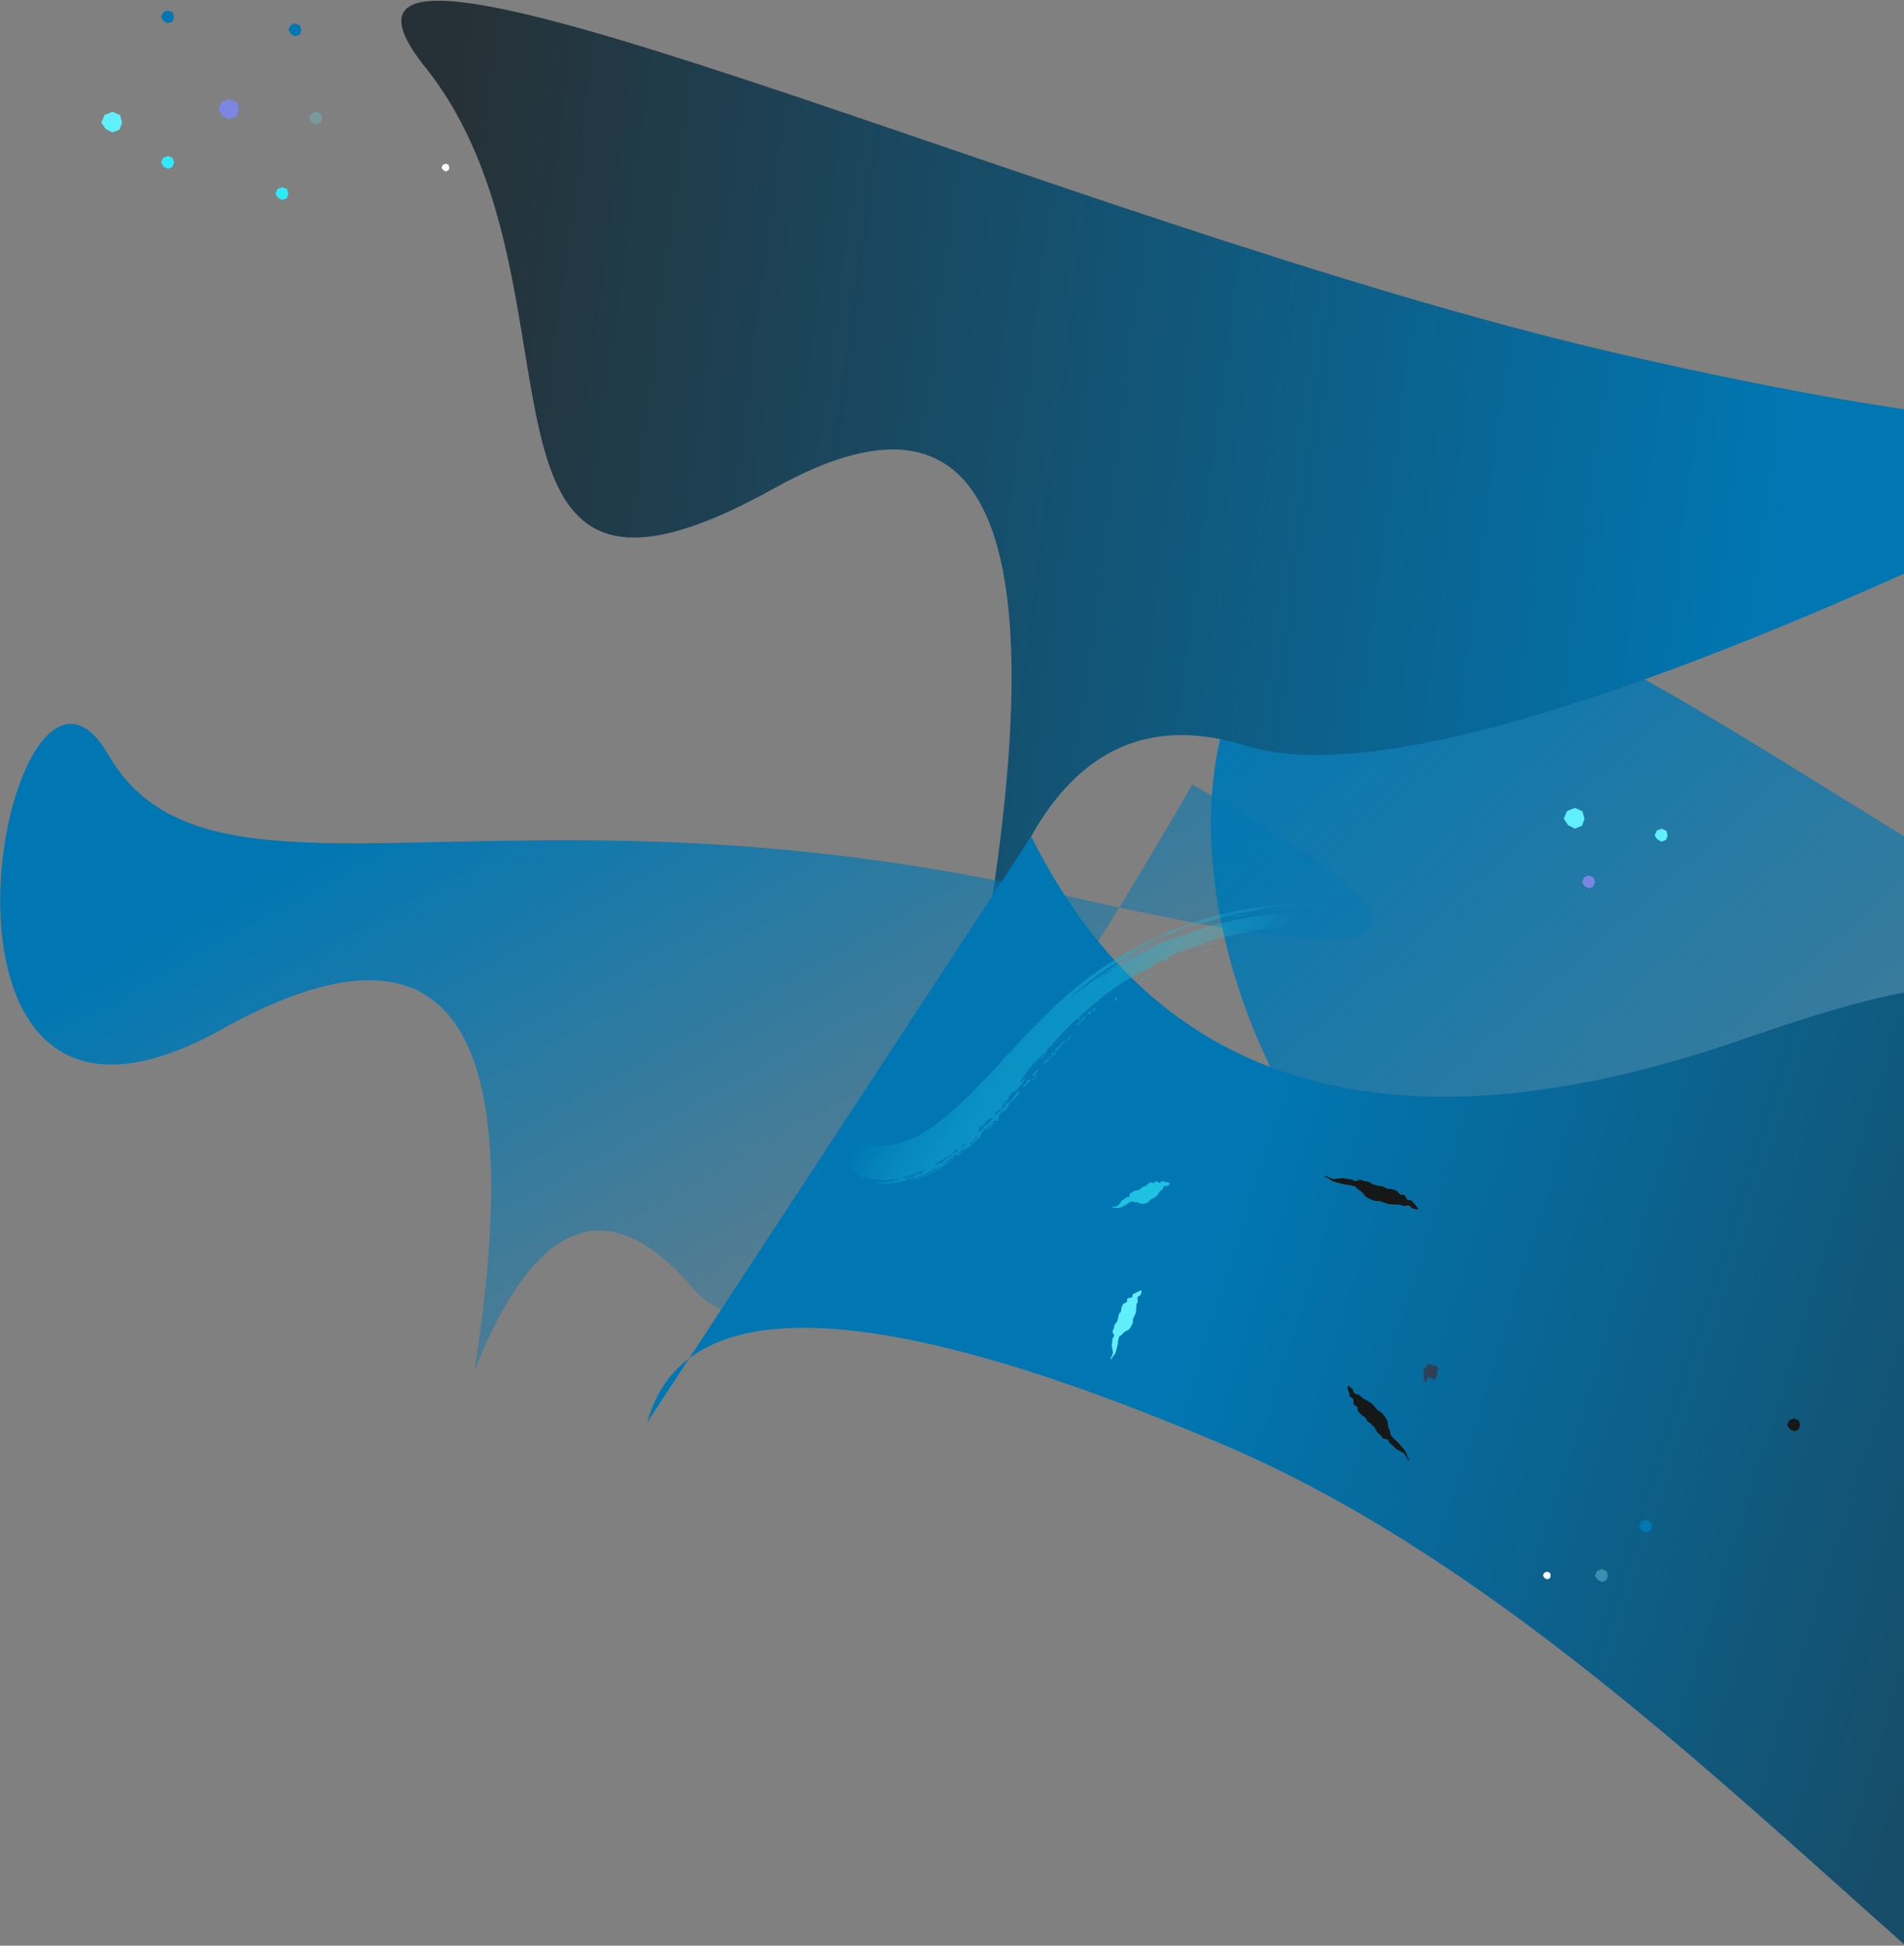 <svg width="733" height="749" viewBox="0 0 733 749" fill="none" xmlns="http://www.w3.org/2000/svg">
<rect x="0" y="0" width="733" height="749" fill="#808080" stroke="none"/>
<g clip-path="url(#clip0_9_147)">
<path fill-rule="evenodd" clip-rule="evenodd" d="M492.137 242.004C569.105 164.027 761.905 385.485 974.235 434.693C1115.79 467.499 1189.04 457.488 1193.98 404.661L1120.7 840.988C994.793 694.726 904.156 623.211 848.785 626.445C793.414 629.678 752.44 653.173 725.865 696.928C762.81 508.585 737.996 438.536 651.423 486.782C521.565 559.152 415.169 319.983 492.137 242.004V242.004Z" fill="url(#paint0_linear_9_147)"/>
<path fill-rule="evenodd" clip-rule="evenodd" d="M163.793 26.001C96.566 -58 408.905 86.485 621.235 135.693C762.789 168.499 848.895 173.237 879.555 149.907C668.274 258.636 535.006 304.368 479.75 287.1C424.495 269.835 388.867 306.777 372.866 397.927C409.81 209.584 384.996 139.536 298.424 187.782C168.566 260.151 231.019 110 163.793 26L163.793 26.001Z" fill="url(#paint1_linear_9_147)"/>
<path fill-rule="evenodd" clip-rule="evenodd" d="M41.746 290.594C80.896 358.283 195.641 295.033 407.971 344.241C549.524 377.048 566.534 362.977 459 302.027C362.976 468.676 298.805 533.217 266.486 495.65C234.167 458.084 206.211 468.75 182.617 527.648C204.218 391.857 171.732 348.085 85.159 396.331C-44.697 468.701 2.597 222.905 41.747 290.594L41.746 290.594Z" fill="url(#paint2_linear_9_147)"/>
<path fill-rule="evenodd" clip-rule="evenodd" d="M912.136 829.549C822.797 892.978 671.382 641.405 470.824 556.073C337.117 499.186 263.243 496.326 249.201 547.492L397 322C446.216 420.539 537.996 446.408 672.344 399.61C873.866 329.41 675.2 469.808 857.802 498C1040.4 526.191 1001.47 766.122 912.136 829.549Z" fill="url(#paint3_linear_9_147)"/>
<path fill-rule="evenodd" clip-rule="evenodd" d="M397.476 416.064C397.411 415.808 397.754 415.417 397.643 415.176C398.333 415.068 398.424 414.884 399.087 414.03C399.404 414.643 398.078 415.036 397.476 416.064V416.064ZM396.458 416.068C395.638 416.624 394.988 418.631 393.671 418.486C394.904 417.178 395.4 416.657 395.32 415.942C395.777 415.779 396.148 415.843 396.892 414.925C396.789 415.347 396.412 415.86 396.579 416.195C396.255 416.46 396.31 416.209 396.458 416.068V416.068ZM404.788 407.323C403.421 407.392 406.052 405.799 406.795 404.693C406.747 404.986 406.314 405.4 406.63 405.576C405.983 406.033 404.54 406.652 404.788 407.323ZM519.671 352.013C515.368 351.496 510.809 349.728 506.341 349.514C507.287 349.285 509.668 349.568 512.291 350.145C514.915 350.712 517.75 351.576 519.671 352.013V352.013ZM356.353 450.678C355.819 450.825 355.315 450.948 355.39 450.612C352.828 451.286 352.207 452.137 349.715 452.632C349.935 453.007 350.314 453.293 351.265 453.237C352.02 452.616 353.281 451.548 354.799 451.874C354.771 451.537 354.945 451.249 355.49 450.949C355.544 451.117 356.312 450.923 356.353 450.678ZM349.253 452.714C347.218 452.889 348.11 454.067 349.359 453.406C349.448 453.615 349.564 453.795 350.358 453.585C350.387 453.057 349.211 453.25 349.253 452.714ZM368.676 444.171C369.508 443.985 371.675 442.418 371.443 441.824C371.148 442.196 370.441 442.637 369.822 443.062C369.185 443.469 368.63 443.851 368.676 444.171V444.171ZM372.771 440.956C374.236 439.937 377.069 437.609 376.136 437.544C375.142 438.672 373.224 439.992 372.771 440.956ZM368.024 442.317C367.848 442.884 367.263 443.492 366.494 444.105C366.11 444.411 365.68 444.719 365.233 445.025C364.802 445.329 364.217 445.639 363.719 445.937C362.69 446.554 361.685 447.055 360.977 447.532C360.274 448.019 359.851 448.438 359.984 448.829C361.729 447.759 361.422 447.934 363.252 447.385C362.509 446.54 364.595 446.45 364.837 445.584C365.353 445.317 365.317 445.67 365.728 445.487C366.723 444.6 366.368 444.335 368.315 443.57C368.291 443.085 368.871 442.717 369.569 442.274C370.26 441.823 371.094 441.323 371.626 440.656L371.434 440.364C371.227 440.487 371.031 440.596 371.01 440.43C370.18 441.153 370.179 441.764 369.074 442.515C368.885 442.222 368.022 442.873 368.024 442.317V442.317ZM382.453 430.635C382.125 430.214 381.401 430.62 380.908 430.547C380.422 430.945 379.949 431.356 379.441 431.738C379.711 432.218 378.715 432.994 378.069 433.689C377.725 433.438 377.04 433.57 377.427 432.856C377.124 433.791 376.501 435.057 377.482 434.81C376.662 434.985 376.907 435.5 376.463 436.015C376.966 435.882 380.123 433.211 377.785 434.576C380.076 433.23 380.562 431.934 382.453 430.635V430.635ZM506.234 437.783C506.09 438.502 509.078 437.085 509.153 436.786C507.777 437.235 508.026 437.123 506.234 437.784L506.234 437.783ZM424.759 375.451L422.488 376.929C422.748 376.906 424.083 376.146 425.363 375.306C426.64 374.46 427.912 373.61 427.954 373.255C426.24 374.274 425.368 374.866 424.759 375.451V375.451ZM451.647 358.541C454.169 358.299 460.014 355.861 462.488 354.807C460.652 355.297 458.843 355.888 457.071 356.576L454.472 357.527C453.585 357.865 452.658 358.207 451.647 358.541V358.541ZM475.914 351.303C475.016 351.435 471.718 351.813 470.547 352.762C471.004 352.606 471.85 352.374 472.792 352.133L475.628 351.51C477.315 351.143 478.203 350.939 475.914 351.303V351.303ZM457.466 449.243C455.659 448.916 452.548 448.732 449.304 448.078C447.68 447.809 446.041 447.349 444.528 446.892C443.167 446.448 441.846 445.891 440.578 445.228C442.087 445.728 443.422 446.23 444.706 446.568C445.995 446.885 447.198 447.259 448.43 447.463C449.662 447.675 450.904 447.962 452.252 448.088C453.602 448.256 455.053 448.422 456.692 448.488C456.668 448.087 454.983 448.317 454.277 448.118C459.304 448.558 463.831 448.399 467.999 448.016C472.168 447.624 475.993 446.998 479.66 446.259C486.992 444.725 493.64 442.808 501.04 440.258C502.15 439.745 501.524 439.473 501.883 439.221C504.408 438.326 506.906 437.354 509.372 436.308C509.331 437.305 510.769 436.666 511.648 436.651C512.67 436.322 511.053 436.021 512.069 435.685C511.856 435.367 511.021 435.755 510.151 436.159C514.883 433.866 520.808 430.796 526.551 426.158C529.395 423.867 532.244 421.114 534.689 417.988C537.135 414.872 539.252 411.414 540.801 407.693C540.592 407.296 541.845 405.435 541.1 405.577C542.744 402.927 543.494 399.933 543.757 396.867C544.015 393.784 543.807 390.636 543.444 387.262C543.051 388.289 543.238 385.651 542.273 384.419C541.954 383.37 542.249 383.879 542.488 383.911C540.728 377.914 537.12 372.627 532.762 368.587C528.394 364.517 523.282 361.573 518.04 359.723C512.83 357.894 507.647 357.071 502.9 356.859C498.145 356.638 493.816 356.973 490.059 357.51C486.985 357.422 483.641 357.817 479.629 359.012C473.04 360.067 465.674 361.685 460.314 364.817C460.092 364.576 460.488 364.411 460.914 364.249C457.962 364.964 453.071 366.732 449.779 368.498C449.018 368.83 450.395 368.727 450.114 369.307C449.437 369.674 447.791 370.059 447.8 370.482C446.028 370.625 449.733 369.599 448.88 369.241C446.46 369.846 444.251 371.329 442.354 372.799C437.173 374.967 431.904 378.196 427.26 381.631C422.598 385.055 418.572 388.682 415.403 391.387C415.194 392.159 416.877 390.64 416.024 391.563C415.496 391.903 415.574 392.102 415.678 392.295C414.571 393.07 415.461 391.788 414.56 392.095C409.584 397.046 407.233 399.208 404.341 403.151C404.499 402.095 403.874 403.581 403.304 403.652C402.6 404.985 402.466 406.133 400.72 407.821C400.258 407.456 402.14 405.956 402.486 404.912C398.839 408.459 395.581 411.529 392.759 416.452C393.534 416.739 394.202 414.724 394.714 415.309C393.312 417.556 392.057 419.119 389.987 420.501C389.925 420.299 390.44 419.911 390.287 419.738C390.428 420.048 387.442 422.713 388.112 423.4C386.457 424.24 385.513 425.451 385.904 426.54C384.99 427.031 383.847 428.068 383.184 427.979C382.958 428.371 383.529 428.243 382.653 429.102C384.317 428.779 384.931 427.841 387.151 425.683C387.461 424.968 386.773 425.593 386.568 425.028C387.876 424.057 387.226 425.299 388.543 424.432C390.569 422.335 390.242 421.879 392.444 419.88C392.74 421.331 389.964 423.348 388.501 424.945C388.295 425.582 387.032 427.358 387.114 427.347C386.941 427.992 386.393 427.733 386.482 427.2C383.97 429.716 384.416 430.364 384.457 431.253C383.483 431.816 383.139 431.653 383.194 430.933C382.673 431.518 382.024 432.13 381.355 432.749C380.677 433.361 379.952 433.963 379.328 434.566C378.079 435.772 377.149 436.933 377.394 437.938C377.001 438.078 376.826 437.848 376.229 438.342C376.184 439.431 373.585 440.044 373.592 441.468C371.886 441.68 370.112 443.92 368.688 444.979L368.239 444.224C367.328 444.861 366.441 445.532 365.58 446.237C364.636 446.902 363.706 447.616 362.663 448.241C363.49 448.334 364.401 447.702 365.382 446.98C366.329 446.248 367.137 445.407 368.158 444.881C366.053 446.996 363.089 449.124 360.061 450.76C356.984 452.426 353.643 453.846 349.597 454.968L353.032 453.626C354.105 453.151 355.19 452.762 356.216 452.265C357.249 451.78 358.299 451.325 359.324 450.751C359.836 450.471 360.358 450.185 360.891 449.897L362.468 448.904C361.311 448.941 360.525 450.182 359.463 449.966C358.383 450.826 356.367 451.942 354.261 452.73C353.216 453.136 352.163 453.475 351.215 453.672C350.273 453.882 349.492 454.027 348.949 453.989C347.499 455.167 342.953 455.814 337.828 455.793C335.856 455.168 339.58 455.63 339.635 455.317C339.525 454.727 336.863 455.488 337.412 454.672C340.053 454.993 339.931 454.762 340.738 455.389C340.808 454.612 342.242 455.323 342.393 454.578C343.533 454.537 343.397 454.839 343.453 455.12C343.809 454.621 343.987 454.045 345.993 454.31C345.886 453.806 344.707 453.78 343.505 453.926C342.281 454.039 340.966 454.253 340.792 454.514C340.132 454.45 339.394 454.321 338.639 454.199C337.879 454.069 337.128 453.998 336.335 453.853C334.734 453.532 333.161 453.317 331.638 452.982C330.354 452.469 330.552 452.087 330.803 451.722C330.668 451.79 330.322 451.721 329.897 451.466C329.425 451.18 328.979 450.853 328.565 450.487C327.731 449.746 327.226 449.004 327.96 449.1C327.191 448.466 326.614 447.857 326.097 447.405C325.595 446.923 325.134 446.579 324.766 446.153C324.033 445.319 323.272 444.583 322.491 443.181C324.016 444.28 322.279 442.686 323.93 443.51C323.903 442.864 322.964 441.352 322.546 440.276C322.959 439.532 324.164 441.313 324.806 441.302C323.494 439.48 325.851 441.424 323.721 438.897C324.538 439.313 325.614 440.382 324.468 438.437C324.818 437.8 325.852 439.728 326.301 439.489C326.746 439.056 326.167 437.97 326.658 437.59C326.913 437.222 327.423 438.002 327.63 437.441L328.754 438.293C329.128 438.572 329.58 438.782 329.983 439.024C330.411 439.242 330.778 439.52 331.239 439.681L332.563 440.202C334.361 440.798 336.209 441.152 338.117 441.138C339.048 441.203 340.02 441.074 340.959 441.027C341.435 440.978 341.917 440.885 342.393 440.821C342.873 440.765 343.35 440.679 343.82 440.563C345.725 440.217 347.627 439.566 349.501 438.925C352.44 437.824 355.236 436.372 357.828 434.602L358.794 433.936L359.798 433.174L361.811 431.656C363.149 430.634 364.436 429.501 365.755 428.437C370.94 423.979 375.853 418.95 380.777 413.709C386.741 407.402 393.577 399.699 400.369 392.939C406.163 387.153 411.706 382.038 417.451 377.631C423.009 373.33 428.875 369.441 435.001 365.997C441.138 362.568 447.674 359.407 455.205 356.637C462.73 353.864 471.227 351.382 481.301 349.694C489.352 348.361 498.836 347.311 509.026 348.678C511.56 349.014 514.126 349.518 516.671 350.213C517.947 350.535 519.207 350.958 520.47 351.371C521.753 351.845 523.035 352.312 524.266 352.876C526.727 353.95 529.092 355.232 531.336 356.706C533.55 358.136 535.635 359.758 537.566 361.552C539.325 363.167 540.025 364.061 540.199 364.264C540.362 364.488 539.948 364.107 539.279 363.471C538.623 362.816 537.647 362.016 536.777 361.244L534.687 359.586C530.539 356.5 526.246 354.145 521.781 352.463C517.346 350.773 513.027 349.762 508.709 349.163C500.086 347.982 491.775 348.484 483.356 349.935C485.354 349.89 489.237 349.464 491.872 349.126C488.174 349.618 484.492 350.226 480.832 350.949C478.967 351.313 477.077 351.673 475.188 352.113C473.288 352.509 471.392 352.985 469.493 353.46C461.899 355.355 454.417 357.896 447.858 360.759C448.176 360.098 449.134 360.063 450.659 359.278C445.39 360.789 441.815 363.225 435.972 365.982C436.914 365.917 437.856 365.435 438.99 364.798C440.119 364.16 441.434 363.343 443.151 362.757C443.727 362.519 444.491 362.073 444.66 362.282L443.222 362.917C437.383 366.008 431.536 369.355 426.089 373.01C420.651 376.651 415.586 380.626 411.394 384.707C414.668 381.945 418.461 379.199 422.406 376.405C426.367 373.612 430.575 370.865 434.797 367.976C434.657 368.226 434.526 368.47 434.961 368.287C442.723 363.889 450.545 360.538 458.051 357.805C448.074 361.828 437.949 366.539 428.286 373.055C433.327 370.508 438.356 366.947 445.071 364.209C445.861 363.951 445.648 363.683 445.573 363.414C450.441 361.86 455.185 359.853 459.853 358.326C464.234 356.929 468.671 355.716 473.153 354.69C477.607 353.734 482.002 352.905 486.522 352.341C495.53 351.237 505.144 351.008 515.042 353.535C517.494 354.148 519.969 354.986 522.436 356.025C524.912 357.065 527.293 358.317 529.553 359.767C534.136 362.662 538.384 366.469 541.875 371.287C543.657 373.78 545.134 376.478 546.275 379.323C547.437 382.239 548.283 385.402 548.621 388.607C548.973 391.805 548.975 395.068 548.517 398.234C548.067 401.393 547.287 404.495 546.189 407.491C545.422 409.452 544.584 411.264 543.268 413.783C543.004 414.281 542.719 414.767 542.413 415.24C542.089 415.709 541.739 416.167 541.392 416.628C540.709 417.559 539.947 418.423 539.296 419.33C537.602 421.602 535.877 424.026 533.883 426.04C531.946 428.039 529.939 429.643 527.9 430.435C526.741 431.489 523.662 433.343 525.02 432.276C527.675 430.171 530.237 428.118 532.549 426.002C534.914 423.826 536.969 421.596 538.611 419.378C542.009 414.7 544.681 409.497 546.299 403.834C547.12 401.011 547.602 398.051 547.809 395.059C548.023 392.064 547.781 389.002 547.249 386.018C546.123 380.005 543.394 374.502 539.898 370.133C538.189 367.987 536.278 366.01 534.19 364.23C532.179 362.546 530.032 361.03 527.772 359.7C531.44 362.181 534.954 365.05 537.994 368.536C539.545 370.242 540.911 372.165 542.191 374.142C543.413 376.17 544.529 378.289 545.373 380.546C547.126 385.041 547.826 389.902 547.671 394.445C547.521 398.769 546.631 403.035 545.04 407.059C543.665 410.57 541.741 414.252 539.439 417.546C537.157 420.842 534.475 423.767 531.971 425.913C526.337 430.75 520.086 434.447 513.79 437.413C507.472 440.382 501.11 442.659 494.808 444.665C488.467 446.683 481.87 448.435 474.98 449.437C468.112 450.442 460.889 450.67 453.719 449.464C455.394 449.215 456.672 449.312 457.466 449.243V449.243ZM382.239 432.176C382.723 431.704 383.39 432.502 382.388 432.966C382.354 432.808 382.574 432.585 382.461 432.45C380.909 433.297 382.514 433.334 381.298 434.071C381.624 432.927 380.516 434.708 379.354 435.358C380.232 434.091 381.419 433.111 382.239 432.177L382.239 432.176ZM397.848 413.273C398.473 413.067 398.84 412.095 399.956 411.237C399.59 412.505 398.429 413.382 398.315 414.285C397.38 414.847 397.79 413.589 397.848 413.273V413.273ZM402.706 408.832C402.907 408.594 403.001 408.642 403.089 408.706C403.325 408.11 402.845 407.306 403.918 406.939C404.208 407.283 402.921 408.151 403.737 408.327C403.251 408.877 402.891 409.092 402.706 408.831L402.706 408.832ZM401.778 409.97C401.061 410.33 402.238 408.061 402.867 407.948C403.219 408.387 401.963 409.354 401.778 409.97ZM405.523 404.932L405.884 405.314C405.389 405.729 404.686 406.695 404.588 406.061C405.077 405.628 404.996 405.377 405.523 404.932ZM411.796 398.904C412.117 398.677 412.211 399.002 412.567 398.688C412.483 399.258 411.024 400.217 411.038 400.757C410.051 401.101 411.229 399.45 412.03 399.167L411.796 398.905L411.796 398.904ZM410.15 400.857C409.587 401.188 407.556 403.11 407.851 403.7C407.166 403.788 407.072 403.97 406.411 404.814C405.89 404.648 406.692 404.061 406.457 403.803C408.168 402.934 409.039 400.394 410.15 400.857V400.857ZM429.158 384.306C430.231 383.442 429.992 384.754 430.43 384.945C429.52 385.511 428.921 384.739 429.158 384.306ZM440.507 376.475C440.164 376.959 439.423 377.455 438.417 377.957C438.426 377.465 440.041 376.507 440.507 376.475ZM417.714 391.332C417.653 391.562 417.598 391.791 417.762 391.969C416.737 391.761 414.697 395.89 414.351 394.114C415.103 394.044 415.615 393.398 416.102 392.737C416.599 392.088 417.077 391.433 417.714 391.332V391.332ZM444.337 374.376C443.757 375.075 441.986 375.966 440.829 377.098C441.215 376.612 441.746 376.123 441.717 375.647C443.067 375.165 443.45 374.377 444.337 374.376V374.376ZM420.649 388.586C420.94 388.484 421.231 388.376 421.629 388.071C422.127 388.296 421.263 388.786 421.468 389.068C420.87 389.315 420.346 389.14 420.649 388.586ZM418.74 390.285C418.461 390.029 419.692 389.402 420.067 389.022C420.142 389.381 419.709 389.842 420.024 390.156C419.046 390.787 419.13 390.125 418.74 390.285V390.285ZM466.218 365.227C465.904 365.984 463.209 366.338 462.16 366.978C462.747 365.877 464.304 366.112 466.218 365.227ZM467.045 362.649C466.805 362.873 466.761 363.132 466.867 363.42C466.146 363.598 465.437 363.81 464.727 364.02C464.785 363.108 466.08 363.377 467.045 362.649ZM484.584 444.625C487.832 443.166 493.966 442.228 500.811 439.597C497.706 441.129 489.788 443.283 484.584 444.625ZM501.037 443.787C502.981 442.837 504.221 442.443 504.36 442.488C504.496 442.541 503.518 443.051 501.037 443.787ZM513.537 438.872C515.187 437.831 516.421 437.25 516.636 437.242C516.849 437.22 516.035 437.832 513.537 438.872ZM475.077 353.248C475.198 352.445 478.553 352.414 480.05 352.021C480.978 352.061 479.9 352.225 478.505 352.442C477.108 352.651 475.412 353.009 475.077 353.248ZM498.582 348.988C498.137 349.226 496.991 349.198 495.834 349.155C494.692 349.145 493.539 349.125 493.13 349.412C492.599 349.155 493.823 348.992 495.258 348.938C496.695 348.884 498.337 348.94 498.582 348.988V348.988ZM501.164 348.724C501.533 348.712 501.567 348.815 501.587 348.923C507.955 349.04 501.575 349.833 501.164 348.724ZM538.895 363.774C537.024 362.291 535.814 361.216 535.687 361.006C535.559 360.795 536.594 361.379 538.895 363.774ZM532.414 358.56C531.71 358.082 530.773 357.583 529.77 357.012C528.743 356.491 527.646 355.901 526.536 355.39C524.342 354.31 522.175 353.388 521.006 352.506C523.029 353.265 525.303 354.339 527.38 355.412C529.433 356.531 531.265 357.69 532.414 358.56ZM540.828 422.244C539.711 423.775 540.029 423.452 540.824 422.499C541.625 421.552 542.801 419.893 543.485 418.853C545.365 416.127 547.082 412.582 547.166 411.516C546.784 412.287 546.363 413.188 545.879 414.125C545.367 415.039 544.851 416.037 544.274 416.995C543.199 418.792 542.049 420.543 540.828 422.244V422.244Z" fill="url(#paint4_linear_9_147)"/>
<path fill-rule="evenodd" clip-rule="evenodd" d="M113.696 9L115.508 9.833L116 11.598L115.421 13.278L113.696 14L112.072 13.18L111 11.599L111.81 9.762L113.696 9Z" fill="#0077B3"/>
<path fill-rule="evenodd" clip-rule="evenodd" d="M43.314 43L46.213 44.334L47 47.157L46.074 49.845L43.314 51L40.714 49.69L39 47.156L40.295 44.216L43.314 43Z" fill="#61EFFD"/>
<path fill-rule="evenodd" clip-rule="evenodd" d="M88.314 38L91.213 39.334L92 42.157L91.074 44.845L88.314 46L85.714 44.69L84 42.156L85.295 39.216L88.314 38Z" fill="#7C85E1"/>
<path fill-rule="evenodd" clip-rule="evenodd" d="M108.696 72L110.508 72.833L111 74.598L110.421 76.278L108.696 77L107.072 76.18L106 74.599L106.81 72.762L108.696 72ZM64.696 60L66.508 60.833L67 62.598L66.421 64.278L64.696 65L63.072 64.18L62 62.599L62.81 60.762L64.696 60Z" fill="#2FEAFC"/>
<path fill-rule="evenodd" clip-rule="evenodd" d="M64.696 4L66.508 4.833L67 6.598L66.421 8.278L64.696 9L63.072 8.18L62 6.599L62.81 4.762L64.696 4Z" fill="#0077B3"/>
<path fill-rule="evenodd" clip-rule="evenodd" d="M121.696 43L123.508 43.833L124 45.598L123.421 47.278L121.696 48L120.072 47.18L119 45.599L119.81 43.762L121.696 43Z" fill="#61EFFD" fill-opacity="0.24"/>
<path fill-rule="evenodd" clip-rule="evenodd" d="M171.618 63L172.705 63.5L173 64.559L172.653 65.567L171.618 66L170.643 65.508L170 64.558L170.486 63.457L171.618 63Z" fill="white"/>
<path fill-rule="evenodd" clip-rule="evenodd" d="M616.696 604L618.508 604.833L619 606.598L618.421 608.278L616.696 609L615.072 608.18L614 606.598L614.81 604.761L616.696 604Z" fill="#93F4FE" fill-opacity="0.32"/>
<path fill-rule="evenodd" clip-rule="evenodd" d="M690.696 546L692.508 546.833L693 548.598L692.421 550.278L690.696 551L689.072 550.18L688 548.598L688.81 546.761L690.696 546Z" fill="#161717"/>
<path fill-rule="evenodd" clip-rule="evenodd" d="M633.696 585L635.508 585.833L636 587.598L635.421 589.278L633.696 590L632.072 589.18L631 587.598L631.81 585.761L633.696 585Z" fill="#0077B3"/>
<path fill-rule="evenodd" clip-rule="evenodd" d="M606.314 311L609.213 312.334L610 315.157L609.074 317.845L606.314 319L603.714 317.69L602 315.157L603.295 312.217L606.314 311ZM639.696 319L641.508 319.833L642 321.598L641.421 323.278L639.696 324L638.072 323.18L637 321.598L637.81 319.761L639.696 319Z" fill="#61EFFD"/>
<path fill-rule="evenodd" clip-rule="evenodd" d="M611.696 337L613.508 337.833L614 339.598L613.421 341.278L611.696 342L610.072 341.18L609 339.598L609.81 337.761L611.696 337Z" fill="#7C85E1"/>
<path fill-rule="evenodd" clip-rule="evenodd" d="M595.618 605L596.705 605.5L597 606.559L596.653 607.567L595.618 608L594.643 607.508L594 606.558L594.486 605.457L595.618 605Z" fill="white"/>
<path fill-rule="evenodd" clip-rule="evenodd" d="M427.409 523.063C427.589 522.686 427.929 522.369 428.055 521.973C428.179 521.577 428.381 521.208 428.466 520.797C428.552 520.385 428.192 519.8 428.246 519.374C428.301 518.948 427.918 518.351 427.949 517.912C427.979 517.474 428.139 517.087 428.157 516.642C428.177 516.2 428.279 515.788 428.296 515.342C428.311 514.895 428.881 514.674 428.9 514.227C428.918 513.781 428.25 513.047 428.284 512.603C428.32 512.161 428.709 511.866 428.771 511.433C428.839 510.943 428.958 510.472 429.107 510.013C429.259 509.556 429.806 509.275 429.994 508.836C430.182 508.395 430.257 507.903 430.445 507.462C430.633 507.022 430.585 506.471 430.733 506.012C430.88 505.559 431.338 505.254 431.525 504.822C431.712 504.391 431.558 503.795 431.785 503.38C432.013 502.967 432.057 502.463 432.328 502.07C432.596 501.676 433.458 501.581 433.772 501.213C434.055 500.883 433.717 500.233 434.055 499.929C434.392 499.625 435.395 499.671 435.759 499.387C436.122 499.101 435.821 498.463 436.194 498.183C436.568 497.903 437.231 497.783 437.594 497.501C437.956 497.218 438.631 497.108 438.954 496.809C439.052 496.719 439.667 497.055 439.584 497.153C439.278 497.513 439.32 498.061 439.087 498.459C438.851 498.858 438.099 498.985 437.923 499.417C437.746 499.849 438.13 500.566 438.003 501.02C437.874 501.472 437.601 501.85 437.502 502.318C437.402 502.784 437.509 503.351 437.421 503.82C437.335 504.29 437.374 504.821 437.285 505.288C437.195 505.754 436.854 506.1 436.749 506.558C436.644 507.017 436.31 507.366 436.174 507.808C436.034 508.257 436.243 508.867 436.064 509.295C435.888 509.725 435.744 510.171 435.494 510.566C435.242 510.962 435.014 511.371 434.658 511.719C434.302 512.067 433.651 512.286 433.156 512.575C432.658 512.865 432.396 513.259 432.08 513.628C431.761 514 431.06 514.205 430.868 514.633C430.678 515.062 430.594 515.536 430.479 515.995C430.363 516.453 430.414 516.98 430.323 517.448C430.243 517.868 430.107 518.265 430.006 518.676C429.903 519.086 429.832 519.507 429.69 519.9C429.55 520.294 429.472 520.713 429.282 521.088C429.092 521.463 428.726 521.77 428.476 522.123C428.226 522.476 428.081 522.87 427.753 523.196C427.721 523.227 427.39 523.101 427.409 523.063" fill="#61EFFD"/>
<path fill-rule="evenodd" clip-rule="evenodd" d="M428.286 464.538C428.628 464.491 429.013 464.608 429.343 464.505C429.673 464.404 430.023 464.367 430.337 464.21C430.654 464.053 430.84 463.44 431.139 463.245C431.439 463.047 431.604 462.4 431.889 462.178C432.175 461.96 432.496 461.856 432.773 461.612C433.048 461.366 433.353 461.219 433.62 460.961C433.887 460.705 434.348 461.015 434.617 460.761C434.886 460.51 434.891 459.539 435.153 459.298C435.414 459.053 435.811 459.173 436.077 458.942C436.379 458.682 436.7 458.477 437.03 458.297C437.357 458.113 437.846 458.329 438.192 458.181C438.538 458.037 438.825 457.754 439.164 457.598C439.505 457.442 439.734 457.04 440.047 456.828C440.353 456.621 440.81 456.739 441.132 456.563C441.456 456.388 441.615 455.873 441.953 455.74C442.293 455.602 442.533 455.272 442.891 455.172C443.247 455.075 443.901 455.549 444.283 455.478C444.625 455.413 444.645 454.743 445.008 454.722C445.372 454.704 446.102 455.346 446.493 455.352C446.884 455.358 446.895 454.69 447.286 454.699C447.676 454.705 448.238 454.998 448.622 454.979C449.007 454.961 449.58 455.247 449.952 455.192C450.063 455.175 450.432 455.772 450.328 455.802C449.946 455.918 449.77 456.371 449.429 456.556C449.089 456.745 448.442 456.405 448.135 456.638C447.828 456.871 447.827 457.644 447.529 457.911C447.233 458.177 446.864 458.311 446.578 458.598C446.291 458.885 446.109 459.375 445.824 459.674C445.537 459.972 445.306 460.382 445.01 460.674C444.714 460.967 444.287 460.994 443.975 461.256C443.662 461.518 443.245 461.561 442.911 461.777C442.573 462 442.391 462.575 442.03 462.758C441.667 462.934 441.316 463.144 440.92 463.246C440.527 463.349 440.13 463.454 439.692 463.439C439.252 463.421 438.697 463.099 438.206 462.919C437.714 462.741 437.323 462.811 436.906 462.805C436.483 462.8 435.929 462.4 435.562 462.522C435.192 462.642 434.855 462.86 434.508 463.052C434.164 463.247 433.865 463.594 433.518 463.8C433.206 463.982 432.88 464.12 432.557 464.268C432.235 464.42 431.921 464.604 431.587 464.716C431.251 464.828 430.928 464.988 430.577 465.041C430.226 465.093 429.828 464.961 429.46 464.937C429.092 464.913 428.752 465.002 428.368 464.898C428.33 464.888 428.251 464.544 428.286 464.538" fill="#2FEAFC" fill-opacity="0.64"/>
<path fill-rule="evenodd" clip-rule="evenodd" d="M510.24 452.562C510.743 452.78 511.187 453.159 511.71 453.323C512.234 453.487 512.732 453.724 513.271 453.844C513.811 453.964 514.515 453.636 515.067 453.721C515.619 453.806 516.329 453.449 516.89 453.508C517.451 453.568 517.965 453.753 518.531 453.796C519.097 453.839 519.633 453.971 520.2 454.007C520.77 454.043 521.137 454.643 521.705 454.682C522.272 454.722 523.089 454.052 523.651 454.102C524.213 454.153 524.647 454.567 525.201 454.64C525.829 454.723 526.441 454.857 527.041 455.021C527.641 455.185 528.094 455.755 528.681 455.957C529.268 456.159 529.899 456.237 530.487 456.435C531.075 456.633 531.751 456.582 532.354 456.733C532.948 456.883 533.425 457.359 534.004 457.547C534.584 457.735 535.288 457.568 535.854 457.797C536.418 458.025 537.052 458.058 537.604 458.33C538.152 458.6 538.481 459.49 539.017 459.805C539.499 460.089 540.217 459.718 540.679 460.056C541.141 460.393 541.349 461.438 541.802 461.807C542.255 462.175 542.964 461.829 543.414 462.204C543.864 462.58 544.203 463.268 544.659 463.628C545.115 463.989 545.452 464.688 545.922 465.009C546.064 465.106 545.833 465.769 545.685 465.687C545.142 465.387 544.47 465.458 543.901 465.235C543.332 465.011 542.956 464.227 542.366 464.063C541.777 463.899 540.986 464.328 540.38 464.208C539.775 464.088 539.221 463.818 538.607 463.726C537.992 463.633 537.304 463.757 536.685 463.676C536.067 463.594 535.405 463.64 534.786 463.553C534.169 463.466 533.644 463.109 533.034 463C532.424 462.891 531.896 462.545 531.3 462.4C530.696 462.25 529.962 462.463 529.37 462.271C528.78 462.081 528.175 461.922 527.612 461.654C527.049 461.385 526.475 461.134 525.953 460.754C525.431 460.374 525.024 459.689 524.557 459.164C524.09 458.635 523.537 458.352 523.008 458.007C522.475 457.661 522.091 456.923 521.512 456.707C520.933 456.491 520.316 456.379 519.709 456.238C519.104 456.098 518.439 456.118 517.823 455.996C517.273 455.887 516.74 455.726 516.2 455.591C515.66 455.456 515.106 455.353 514.58 455.181C514.053 455.006 513.503 454.891 512.995 454.664C512.488 454.439 512.049 454.036 511.566 453.746C511.084 453.456 510.559 453.273 510.106 452.906C510.06 452.869 510.188 452.54 510.239 452.562M542.14 562.339C541.88 561.871 541.762 561.309 541.453 560.871C541.146 560.432 540.893 559.956 540.538 559.551C540.182 559.144 539.438 559.003 539.05 558.625C538.66 558.246 537.886 558.138 537.477 557.779C537.069 557.417 536.759 556.989 536.331 556.644C535.901 556.303 535.556 555.9 535.114 555.569C534.675 555.237 534.716 554.547 534.279 554.213C533.843 553.878 532.801 554.012 532.375 553.679C531.946 553.347 531.824 552.777 531.406 552.437C530.944 552.053 530.509 551.638 530.104 551.193C529.696 550.76 529.624 550.057 529.245 549.597C528.87 549.135 528.376 548.77 527.991 548.318C527.605 547.865 527.013 547.587 526.581 547.177C526.156 546.773 526.002 546.137 525.603 545.712C525.203 545.285 524.523 545.107 524.159 544.654C523.791 544.202 523.262 543.894 522.925 543.414C522.592 542.934 522.731 542.02 522.417 541.513C522.133 541.056 521.346 541.063 521.099 540.577C520.854 540.087 521.156 539.08 520.929 538.563C520.704 538.043 519.917 538.059 519.693 537.54C519.466 537.022 519.477 536.27 519.227 535.766C518.981 535.261 518.985 534.503 518.706 534.022C518.621 533.877 519.113 533.378 519.209 533.512C519.564 534.003 520.197 534.213 520.61 534.646C521.025 535.079 521.003 535.941 521.455 536.332C521.905 536.722 522.801 536.682 523.28 537.054C523.757 537.426 524.128 537.901 524.622 538.258C525.117 538.615 525.779 538.816 526.286 539.168C526.79 539.521 527.387 539.791 527.886 540.154C528.387 540.516 528.666 541.077 529.14 541.464C529.615 541.851 529.907 542.398 530.343 542.819C530.787 543.243 531.525 543.421 531.939 543.879C532.344 544.339 532.78 544.779 533.123 545.293C533.468 545.803 533.814 546.319 534.057 546.908C534.3 547.498 534.282 548.29 534.385 548.978C534.489 549.668 534.8 550.189 535.047 550.76C535.297 551.333 535.208 552.152 535.565 552.637C535.919 553.125 536.354 553.553 536.771 553.997C537.187 554.44 537.735 554.79 538.162 555.232C538.542 555.628 538.886 556.049 539.236 556.467C539.59 556.883 539.973 557.28 540.293 557.72C540.612 558.16 540.972 558.573 541.242 559.047C541.51 559.522 541.621 560.099 541.821 560.617C542.023 561.132 542.321 561.586 542.453 562.144C542.466 562.201 542.166 562.386 542.14 562.339" fill="#161717"/>
<path fill-rule="evenodd" clip-rule="evenodd" d="M547.76 531.579C547.869 531.534 548.088 531.621 548.161 531.532C548.234 531.442 548.355 531.412 548.398 531.288C548.441 531.163 548.178 530.671 548.197 530.517C548.216 530.364 547.935 529.849 547.936 529.674C547.938 529.5 548.026 529.429 548.016 529.241C548.006 529.053 548.057 528.938 548.043 528.745C548.029 528.552 548.398 528.818 548.385 528.627C548.373 528.436 547.881 527.667 547.877 527.487C547.873 527.306 548.116 527.421 548.127 527.257C548.139 527.073 548.187 526.931 548.255 526.811C548.322 526.693 548.666 526.906 548.759 526.819C548.853 526.731 548.862 526.541 548.953 526.451C549.044 526.36 548.966 526.066 549.026 525.937C549.084 525.811 549.364 525.953 549.449 525.857C549.534 525.764 549.379 525.379 549.491 525.317C549.604 525.257 549.583 525.036 549.725 525.009C549.865 524.982 550.426 525.462 550.596 525.471C550.75 525.479 550.461 524.951 550.651 525.004C550.841 525.056 551.51 525.688 551.72 525.766C551.931 525.843 551.659 525.334 551.875 525.416C552.091 525.501 552.517 525.84 552.722 525.911C552.928 525.981 553.361 526.328 553.541 526.368C553.594 526.378 554.041 526.918 553.997 526.92C553.837 526.924 553.928 527.23 553.82 527.297C553.711 527.363 553.224 526.973 553.156 527.087C553.088 527.203 553.42 527.799 553.382 527.949C553.343 528.099 553.203 528.128 553.183 528.301C553.163 528.474 553.29 528.821 553.277 529.003C553.265 529.185 553.339 529.471 553.323 529.648C553.307 529.826 553.108 529.784 553.077 529.943C553.047 530.103 552.856 530.07 552.8 530.199C552.742 530.329 552.93 530.755 552.844 530.851C552.758 530.947 552.696 531.071 552.557 531.105C552.419 531.138 552.293 531.185 552.079 531.127C551.864 531.069 551.444 530.76 551.131 530.58C550.816 530.4 550.667 530.419 550.477 530.388C550.285 530.356 549.828 530.003 549.725 530.078C549.622 530.152 549.59 530.313 549.538 530.448C549.486 530.585 549.544 530.854 549.505 531.007C549.47 531.144 549.4 531.237 549.348 531.353C549.296 531.469 549.265 531.611 549.187 531.693C549.108 531.778 549.069 531.91 548.955 531.951C548.841 531.991 548.606 531.887 548.448 531.875C548.29 531.863 548.205 531.939 547.994 531.863C547.907 531.776 547.829 531.681 547.76 531.579" fill="#304057"/>
</g>
<defs>
<linearGradient id="paint0_linear_9_147" x1="991.941" y1="568.329" x2="602.027" y2="132.05" gradientUnits="userSpaceOnUse">
<stop stop-color="#0077B3"/>
<stop offset="0.408" stop-color="#0077B3" stop-opacity="0.44"/>
<stop offset="1" stop-color="#0077B3"/>
</linearGradient>
<linearGradient id="paint1_linear_9_147" x1="683.193" y1="254.47" x2="156.921" y2="184.405" gradientUnits="userSpaceOnUse">
<stop stop-color="#0077B3"/>
<stop offset="1" stop-color="#263137"/>
</linearGradient>
<linearGradient id="paint2_linear_9_147" x1="387.92" y1="430.148" x2="228.425" y2="144.581" gradientUnits="userSpaceOnUse">
<stop stop-color="#0077B3" stop-opacity="0.36"/>
<stop offset="0.685" stop-color="#0077B3"/>
<stop offset="1" stop-color="#0077B3"/>
</linearGradient>
<linearGradient id="paint3_linear_9_147" x1="459.541" y1="494.581" x2="974.932" y2="656.8" gradientUnits="userSpaceOnUse">
<stop stop-color="#0077B3"/>
<stop offset="1" stop-color="#263137"/>
</linearGradient>
<linearGradient id="paint4_linear_9_147" x1="331.305" y1="438.929" x2="411.564" y2="489.873" gradientUnits="userSpaceOnUse">
<stop stop-color="#0077B3"/>
<stop offset="1" stop-color="#2FEAFC" stop-opacity="0"/>
</linearGradient>
<clipPath id="clip0_9_147">
<rect width="733" height="749" fill="white"/>
</clipPath>
</defs>
</svg>
